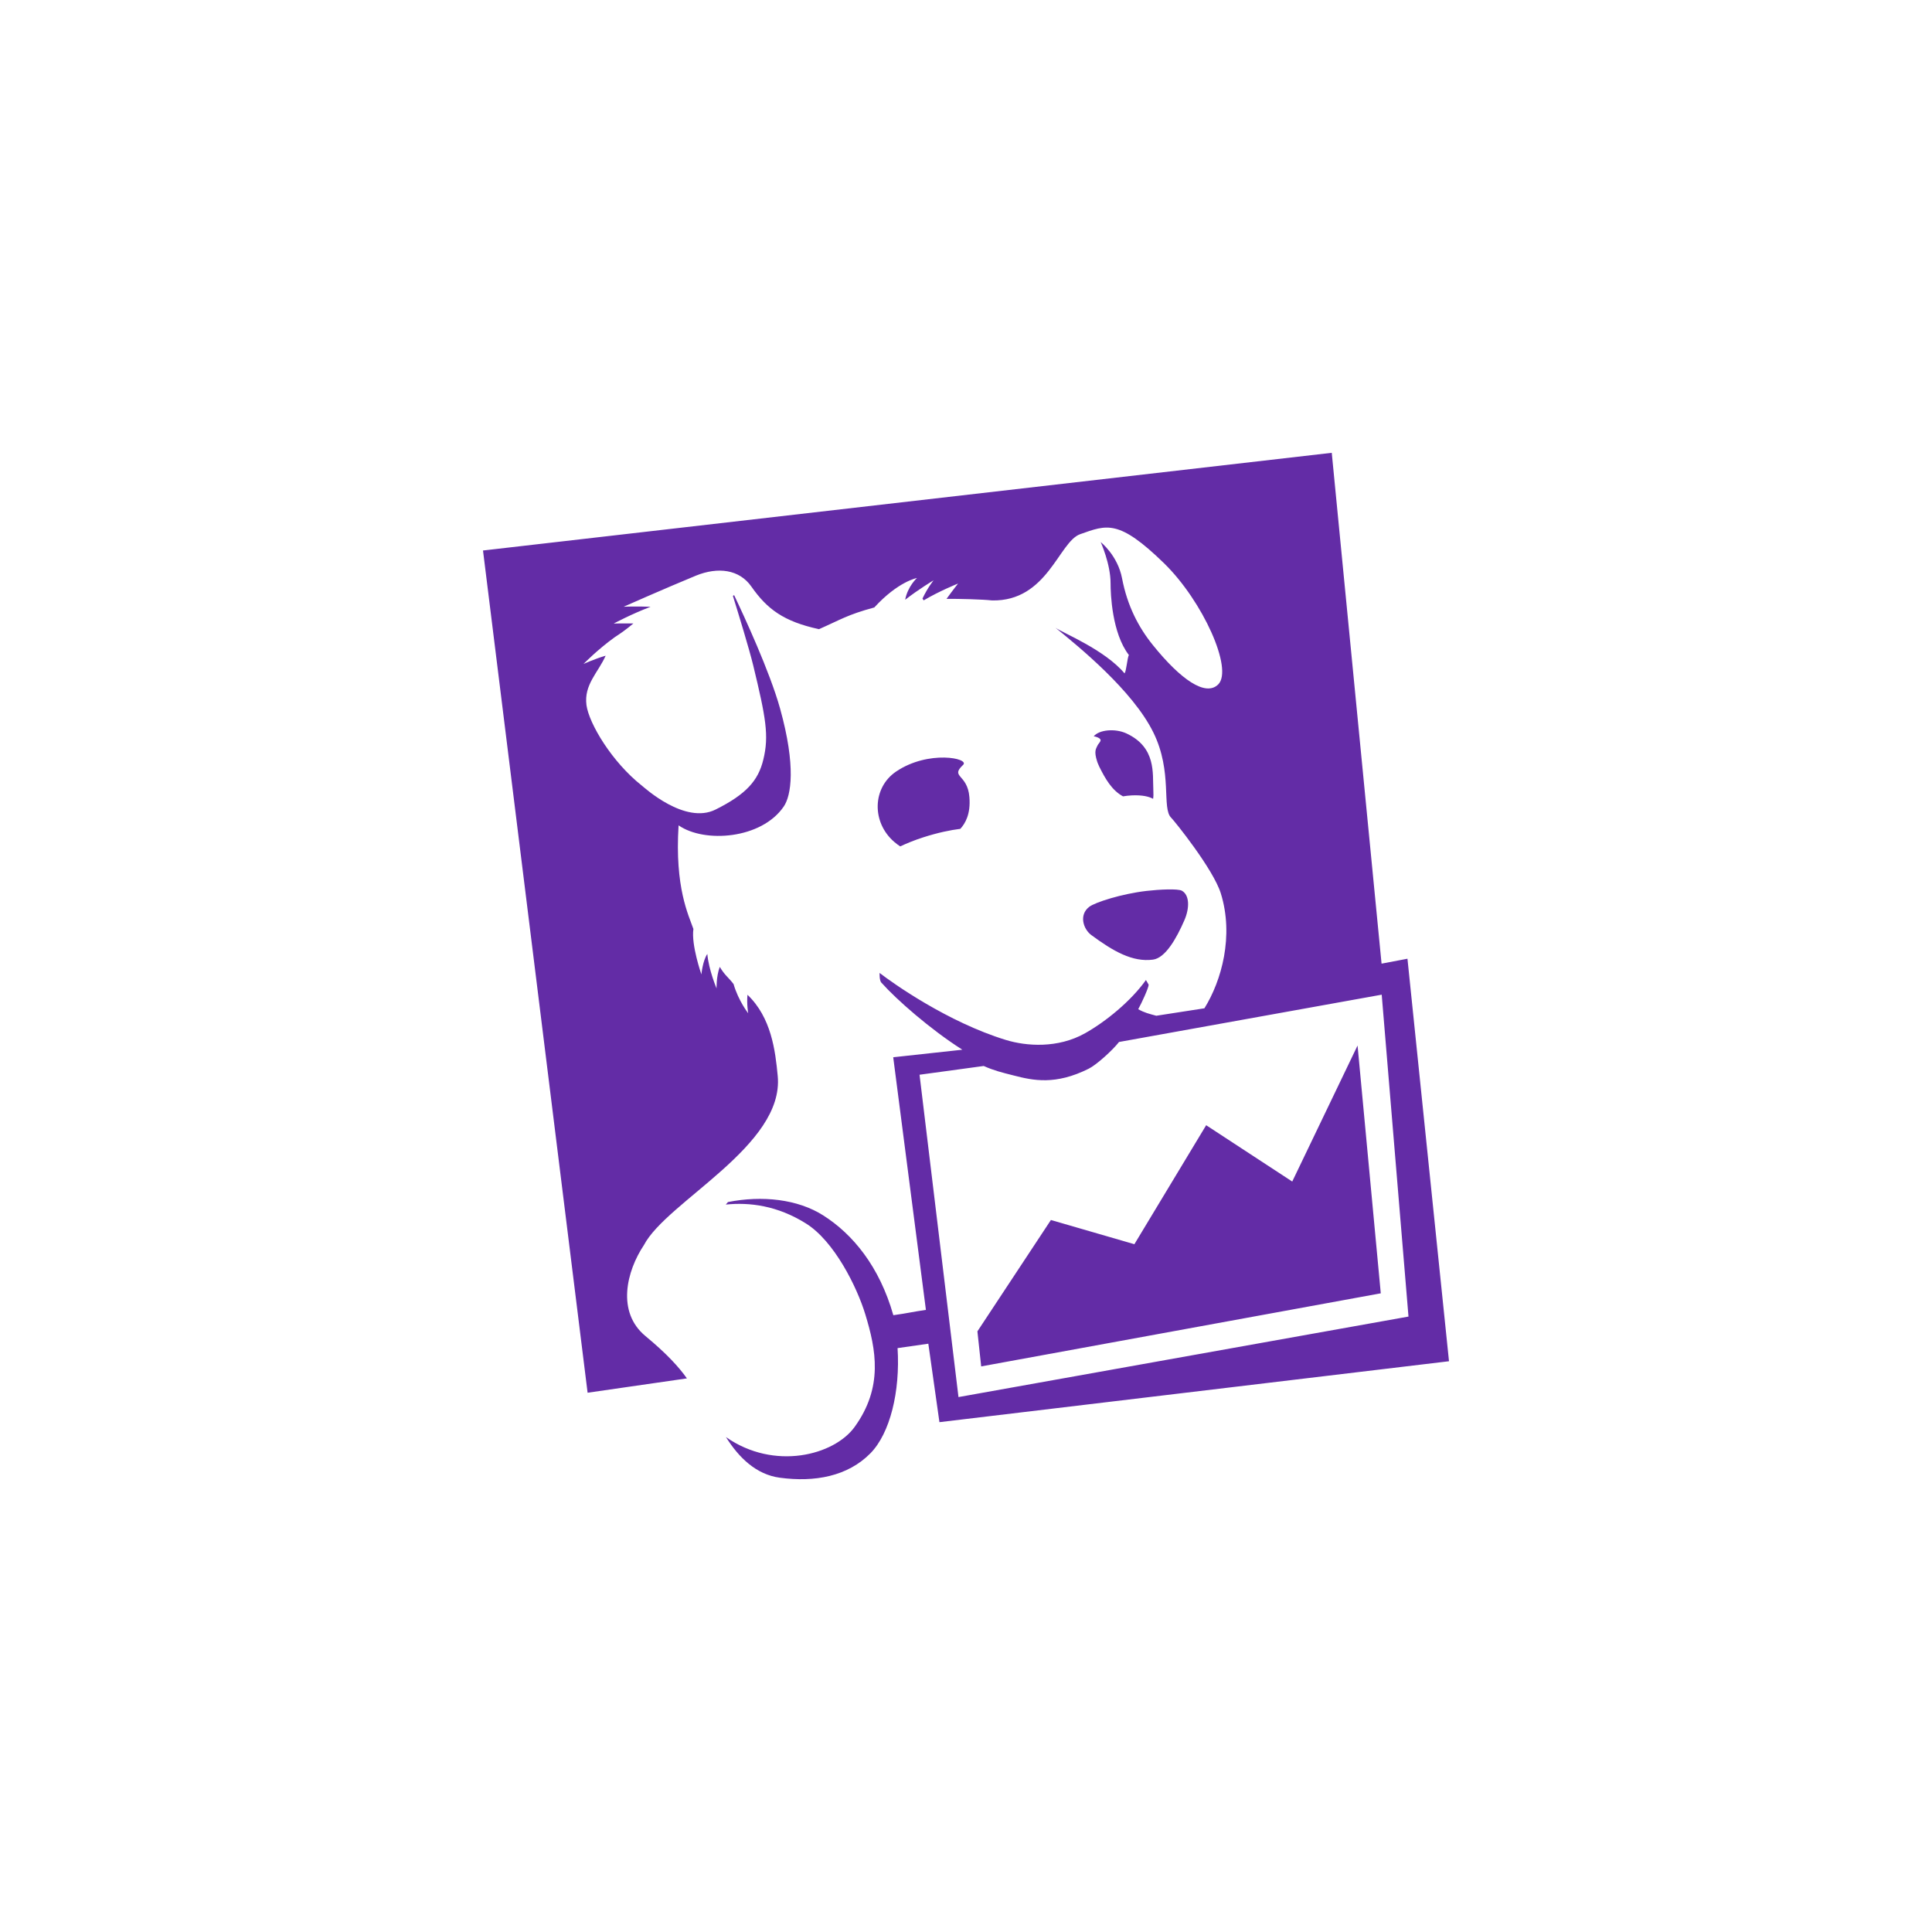 <svg width="64" height="64" viewBox="0 0 64 64" fill="none" xmlns="http://www.w3.org/2000/svg">
<path fill-rule="evenodd" clip-rule="evenodd" d="M42.807 39.14L39.956 37.274L37.578 41.216L34.813 40.414L32.378 44.103L32.503 45.264L45.74 42.843L44.971 34.634L42.807 39.14ZM30.461 35.602L32.586 35.312C32.929 35.464 33.169 35.523 33.581 35.627C34.223 35.793 34.965 35.953 36.065 35.402C36.321 35.276 36.855 34.792 37.069 34.517L45.771 32.95L46.658 43.613L31.751 46.28L30.461 35.602ZM46.624 31.759L45.766 31.922L44.116 15L16 18.236L19.465 46.136L22.755 45.661C22.493 45.289 22.082 44.838 21.384 44.261C20.414 43.462 20.757 42.103 21.33 41.246C22.086 39.799 25.985 37.957 25.763 35.642C25.684 34.8 25.549 33.705 24.761 32.953C24.732 33.265 24.785 33.566 24.785 33.566C24.785 33.566 24.462 33.156 24.3 32.598C24.139 32.383 24.014 32.316 23.843 32.029C23.722 32.359 23.738 32.744 23.738 32.744C23.738 32.744 23.475 32.123 23.431 31.6C23.274 31.834 23.235 32.279 23.235 32.279C23.235 32.279 22.892 31.301 22.97 30.774C22.812 30.316 22.348 29.407 22.479 27.341C23.338 27.938 25.227 27.795 25.962 26.718C26.208 26.361 26.375 25.388 25.841 23.471C25.498 22.241 24.649 20.41 24.318 19.713L24.279 19.742C24.453 20.302 24.813 21.475 24.952 22.045C25.369 23.771 25.481 24.372 25.285 25.167C25.117 25.858 24.719 26.311 23.705 26.817C22.691 27.326 21.345 26.089 21.259 26.022C20.274 25.244 19.512 23.973 19.427 23.355C19.339 22.679 19.819 22.273 20.063 21.721C19.716 21.82 19.329 21.995 19.329 21.995C19.329 21.995 19.791 21.52 20.36 21.111C20.597 20.956 20.734 20.858 20.982 20.653C20.622 20.648 20.33 20.656 20.33 20.656C20.33 20.656 20.93 20.334 21.552 20.101C21.097 20.081 20.661 20.098 20.661 20.098C20.661 20.098 22 19.504 23.056 19.068C23.782 18.773 24.492 18.86 24.891 19.432C25.415 20.181 25.964 20.589 27.13 20.842C27.847 20.527 28.063 20.366 28.962 20.123C29.753 19.259 30.375 19.147 30.375 19.147C30.375 19.147 30.067 19.427 29.985 19.868C30.434 19.517 30.926 19.224 30.926 19.224C30.926 19.224 30.735 19.457 30.558 19.828L30.598 19.888C31.122 19.576 31.737 19.331 31.737 19.331C31.737 19.331 31.561 19.552 31.355 19.838C31.751 19.834 32.552 19.854 32.861 19.89C34.696 19.93 35.077 17.944 35.781 17.696C36.663 17.384 37.057 17.194 38.56 18.658C39.849 19.916 40.856 22.166 40.356 22.671C39.937 23.088 39.109 22.508 38.193 21.372C37.708 20.772 37.343 20.062 37.17 19.16C37.025 18.398 36.462 17.957 36.462 17.957C36.462 17.957 36.789 18.68 36.789 19.318C36.789 19.666 36.833 20.968 37.395 21.698C37.34 21.805 37.314 22.226 37.252 22.307C36.598 21.522 35.191 20.96 34.963 20.794C35.739 21.424 37.522 22.874 38.206 24.263C38.854 25.576 38.472 26.78 38.8 27.092C38.893 27.181 40.192 28.788 40.442 29.597C40.878 31.004 40.468 32.484 39.898 33.401L38.304 33.648C38.071 33.584 37.914 33.55 37.705 33.431C37.819 33.228 38.049 32.724 38.051 32.62L37.961 32.464C37.465 33.161 36.635 33.839 35.944 34.228C35.039 34.736 33.998 34.657 33.321 34.45C31.396 33.861 29.576 32.569 29.138 32.23C29.138 32.23 29.125 32.5 29.207 32.562C29.692 33.106 30.804 34.089 31.879 34.773L29.589 35.023L30.672 43.392C30.193 43.461 30.118 43.494 29.593 43.568C29.13 41.944 28.244 40.882 27.276 40.265C26.422 39.72 25.244 39.597 24.115 39.819L24.043 39.903C24.827 39.822 25.753 39.935 26.703 40.532C27.636 41.117 28.388 42.63 28.665 43.541C29.02 44.705 29.265 45.95 28.31 47.27C27.631 48.208 25.65 48.726 24.048 47.605C24.475 48.288 25.053 48.847 25.831 48.951C26.987 49.107 28.083 48.907 28.837 48.139C29.481 47.481 29.824 46.106 29.733 44.658L30.752 44.512L31.12 47.111L48 45.093L46.624 31.759ZM36.354 24.7C36.307 24.808 36.233 24.877 36.344 25.224L36.351 25.244L36.368 25.289L36.413 25.393C36.614 25.799 36.834 26.183 37.201 26.38C37.296 26.364 37.395 26.353 37.497 26.348C37.842 26.333 38.059 26.386 38.198 26.462C38.21 26.393 38.213 26.294 38.205 26.146C38.178 25.631 38.308 24.756 37.311 24.294C36.934 24.122 36.407 24.174 36.231 24.392C36.263 24.395 36.292 24.402 36.314 24.41C36.582 24.501 36.403 24.591 36.354 24.7ZM39.15 29.506C39.019 29.434 38.408 29.463 37.978 29.513C37.16 29.608 36.276 29.89 36.082 30.04C35.731 30.31 35.889 30.781 36.15 30.974C36.88 31.514 37.519 31.878 38.193 31.789C38.607 31.735 38.972 31.085 39.231 30.492C39.41 30.087 39.41 29.649 39.15 29.506ZM31.904 25.338C32.136 25.12 30.755 24.835 29.684 25.559C28.895 26.094 28.869 27.242 29.625 27.891C29.701 27.955 29.763 28.002 29.821 28.038C30.042 27.934 30.294 27.831 30.583 27.738C31.073 27.581 31.479 27.498 31.813 27.456C31.974 27.279 32.16 26.967 32.112 26.401C32.05 25.631 31.463 25.754 31.904 25.338Z" fill="#632CA6"/>
</svg>
